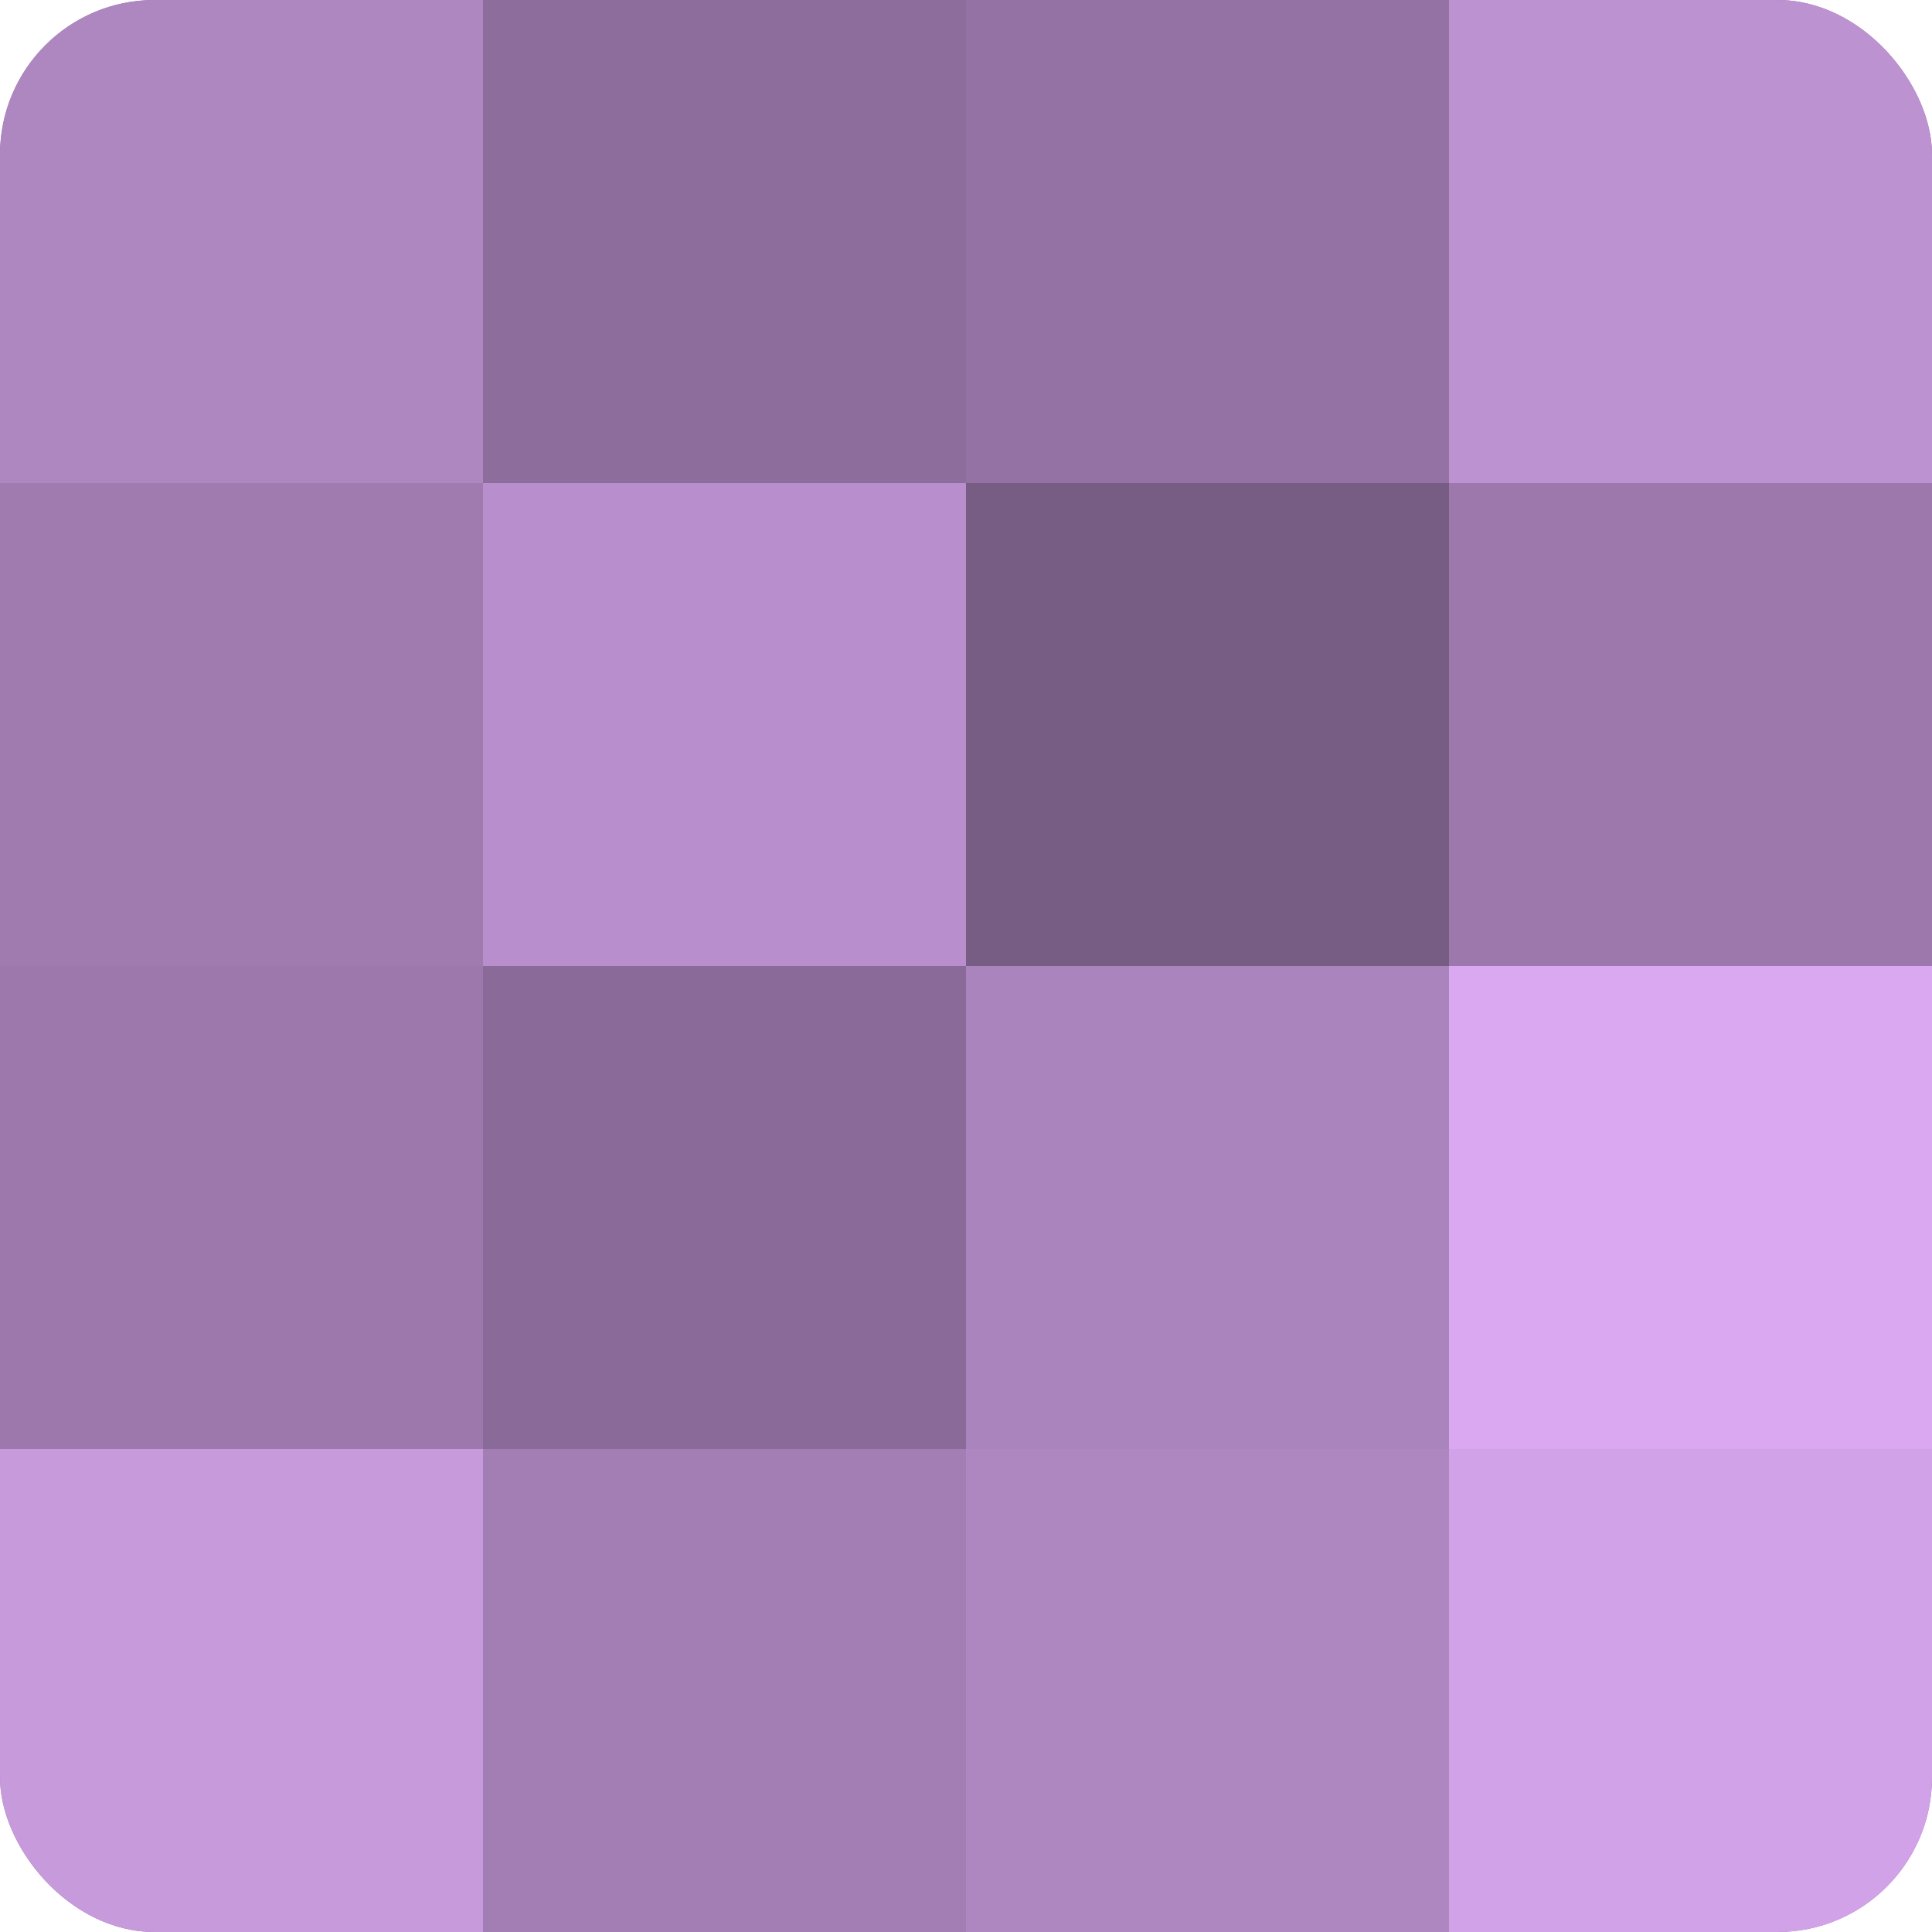 <?xml version="1.0" encoding="UTF-8"?>
<svg xmlns="http://www.w3.org/2000/svg" width="60" height="60" viewBox="0 0 100 100" preserveAspectRatio="xMidYMid meet"><defs><clipPath id="c" width="100" height="100"><rect width="100" height="100" rx="8" ry="8"/></clipPath></defs><g clip-path="url(#c)"><rect width="100" height="100" fill="#9170a0"/><rect width="25" height="25" fill="#ae86c0"/><rect y="25" width="25" height="25" fill="#9f7bb0"/><rect y="50" width="25" height="25" fill="#9c78ac"/><rect y="75" width="25" height="25" fill="#c79adc"/><rect x="25" width="25" height="25" fill="#8d6d9c"/><rect x="25" y="25" width="25" height="25" fill="#b88fcc"/><rect x="25" y="50" width="25" height="25" fill="#8a6a98"/><rect x="25" y="75" width="25" height="25" fill="#a37eb4"/><rect x="50" width="25" height="25" fill="#9473a4"/><rect x="50" y="25" width="25" height="25" fill="#775d84"/><rect x="50" y="50" width="25" height="25" fill="#aa84bc"/><rect x="50" y="75" width="25" height="25" fill="#ae86c0"/><rect x="75" width="25" height="25" fill="#bc92d0"/><rect x="75" y="25" width="25" height="25" fill="#9c78ac"/><rect x="75" y="50" width="25" height="25" fill="#d9a8f0"/><rect x="75" y="75" width="25" height="25" fill="#d2a2e8"/></g></svg>
